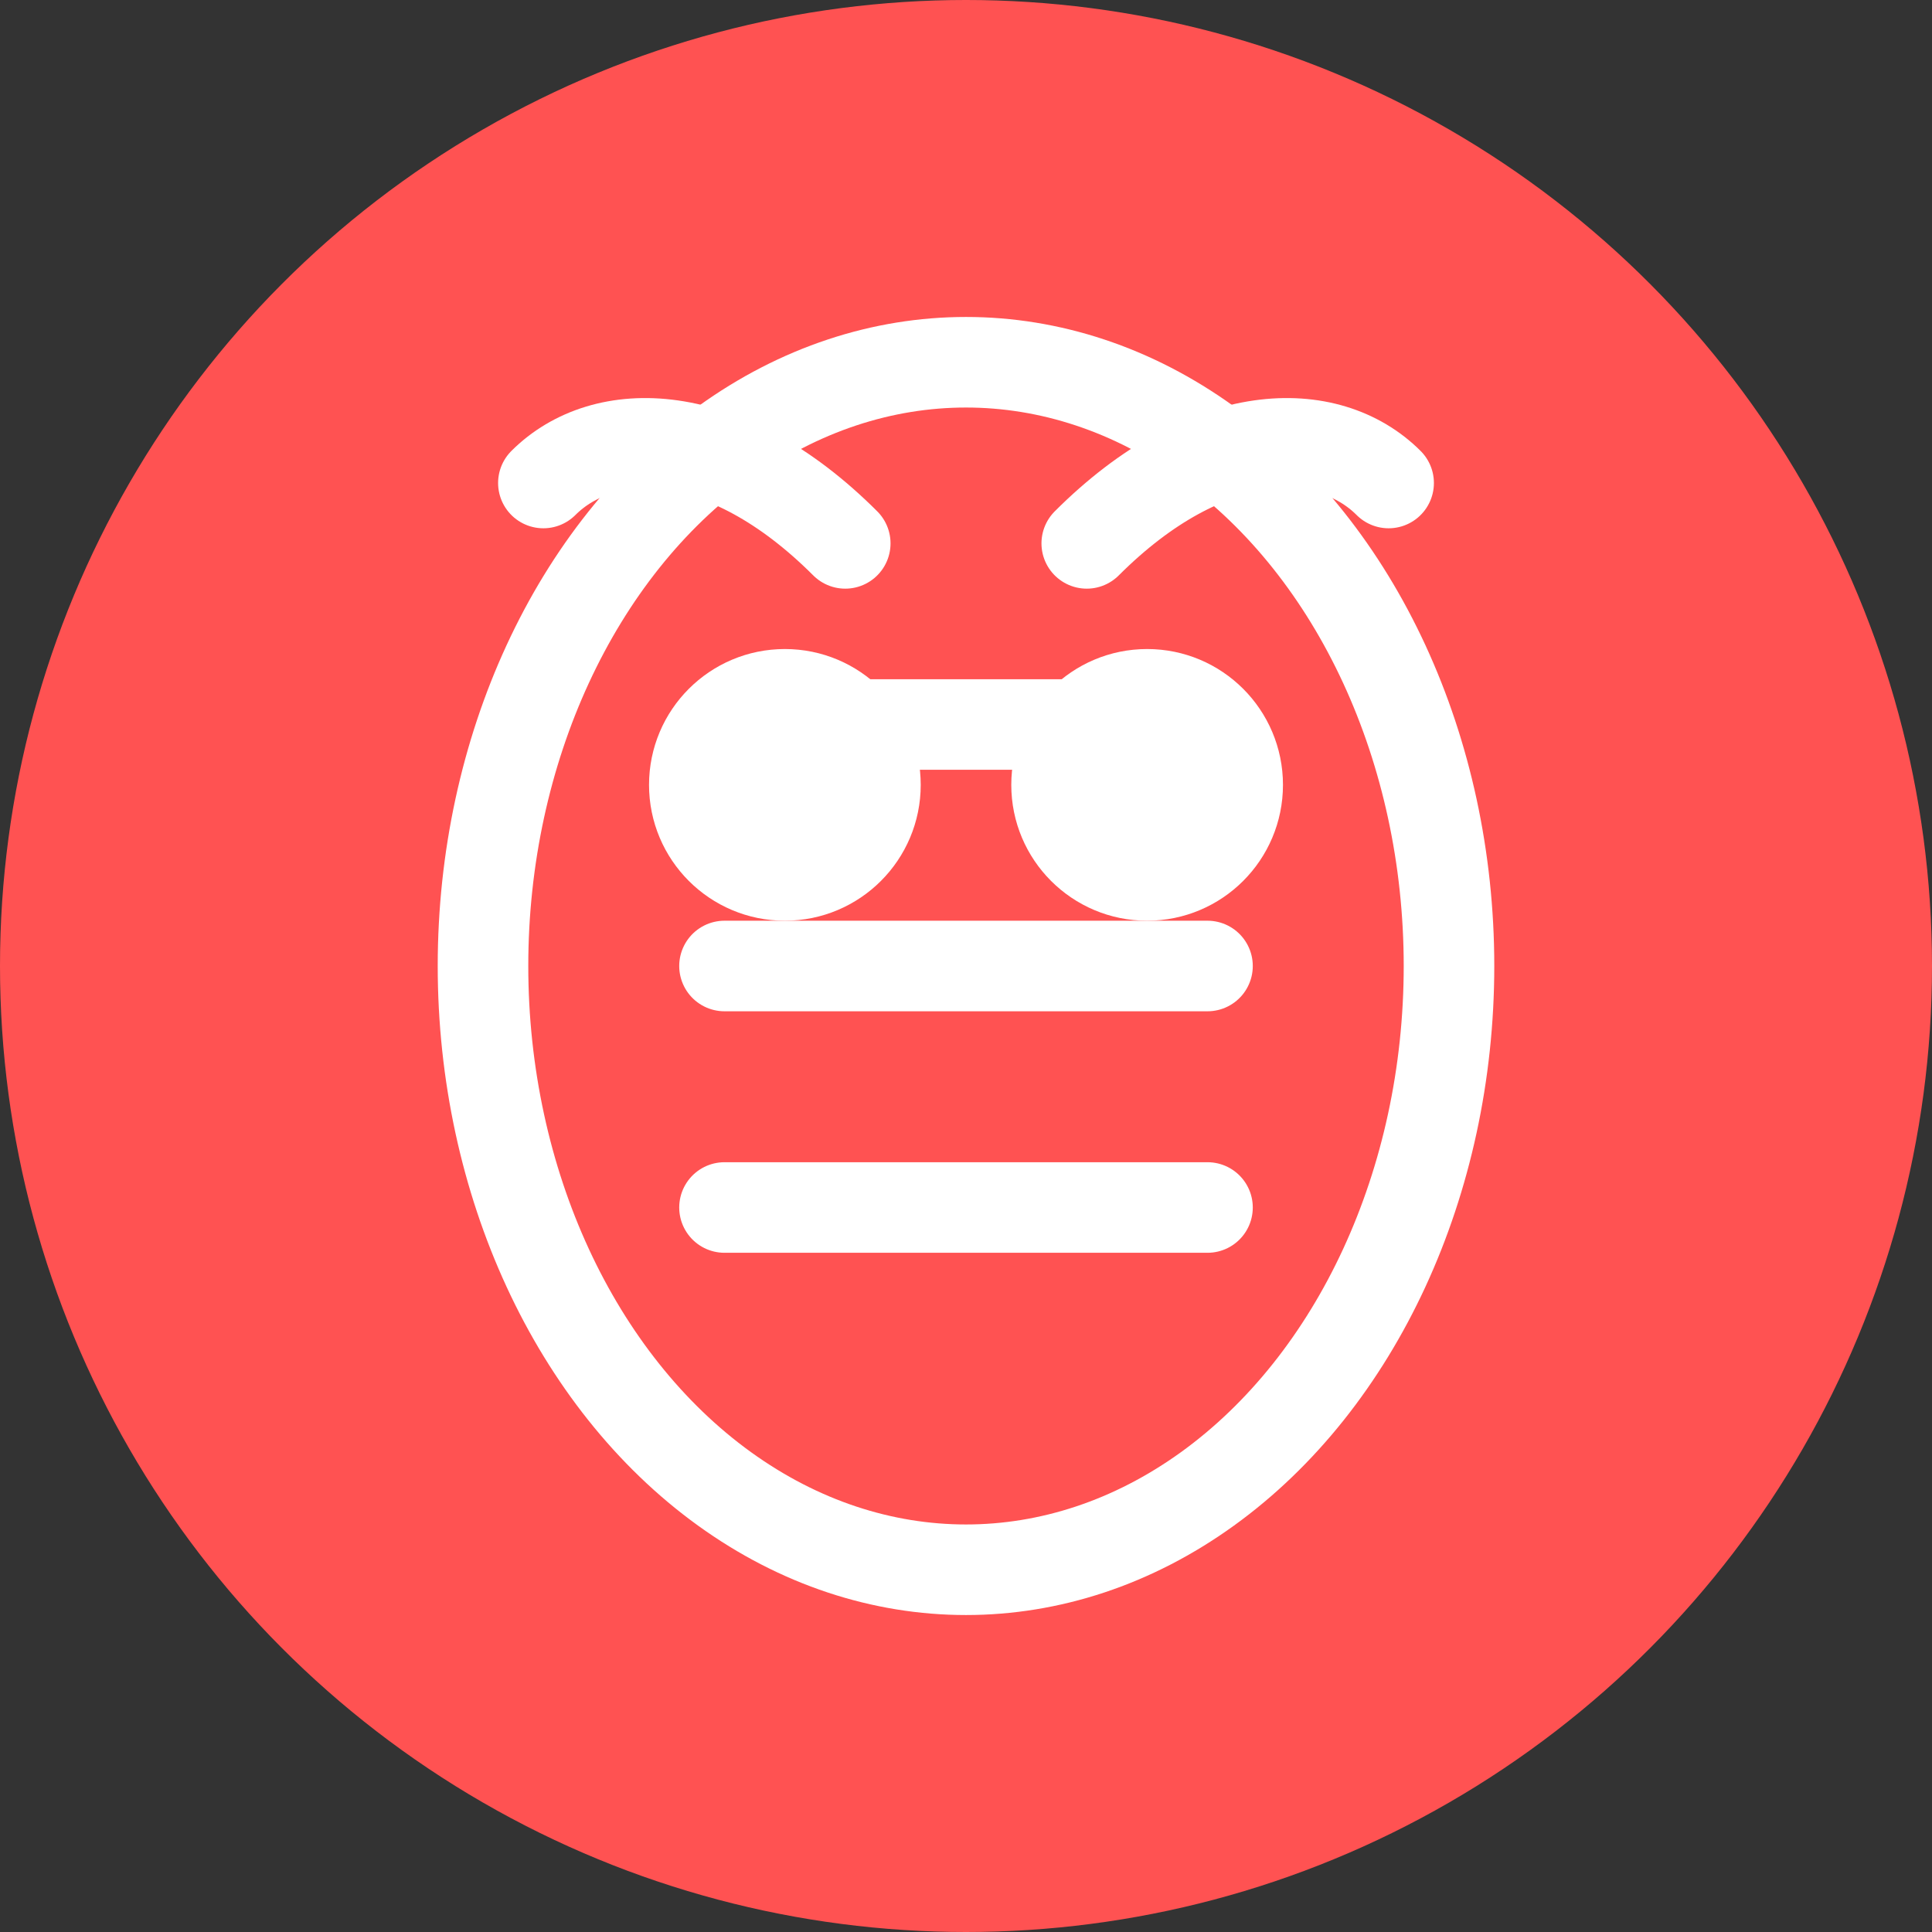 <!-- Bug favicon for small sizes - simplified version -->
<svg width="16" height="16" viewBox="0 0 16 16" version="1.1" xmlns="http://www.w3.org/2000/svg">
  <rect x="0" y="0" width="16" height="16" fill="#333333" stroke="none"/>
  <circle fill="#FF5252" cx="8" cy="8" r="8"/>
  <g transform="translate(3, 2.5)" stroke="#FFFFFF" stroke-width="0.75" fill="none">
    <!-- Simplified bug body -->
    <ellipse cx="5" cy="5.5" rx="4" ry="5"/>
    
    <!-- Bug segments -->
    <path d="M3,3.5 L7,3.5" stroke-linecap="round"/>
    <path d="M3,5.5 L7,5.5" stroke-linecap="round"/>
    <path d="M3,7.5 L7,7.5" stroke-linecap="round"/>
    
    <!-- Bug eyes -->
    <circle cx="3.5" cy="4" r="0.75" fill="#FFFFFF"/>
    <circle cx="6.5" cy="4" r="0.75" fill="#FFFFFF"/>
    
    <!-- Antennae -->
    <path d="M4,2 C3,1 2,1 1.5,1.5" stroke-linecap="round"/>
    <path d="M6,2 C7,1 8,1 8.5,1.5" stroke-linecap="round"/>
  </g>
</svg>
